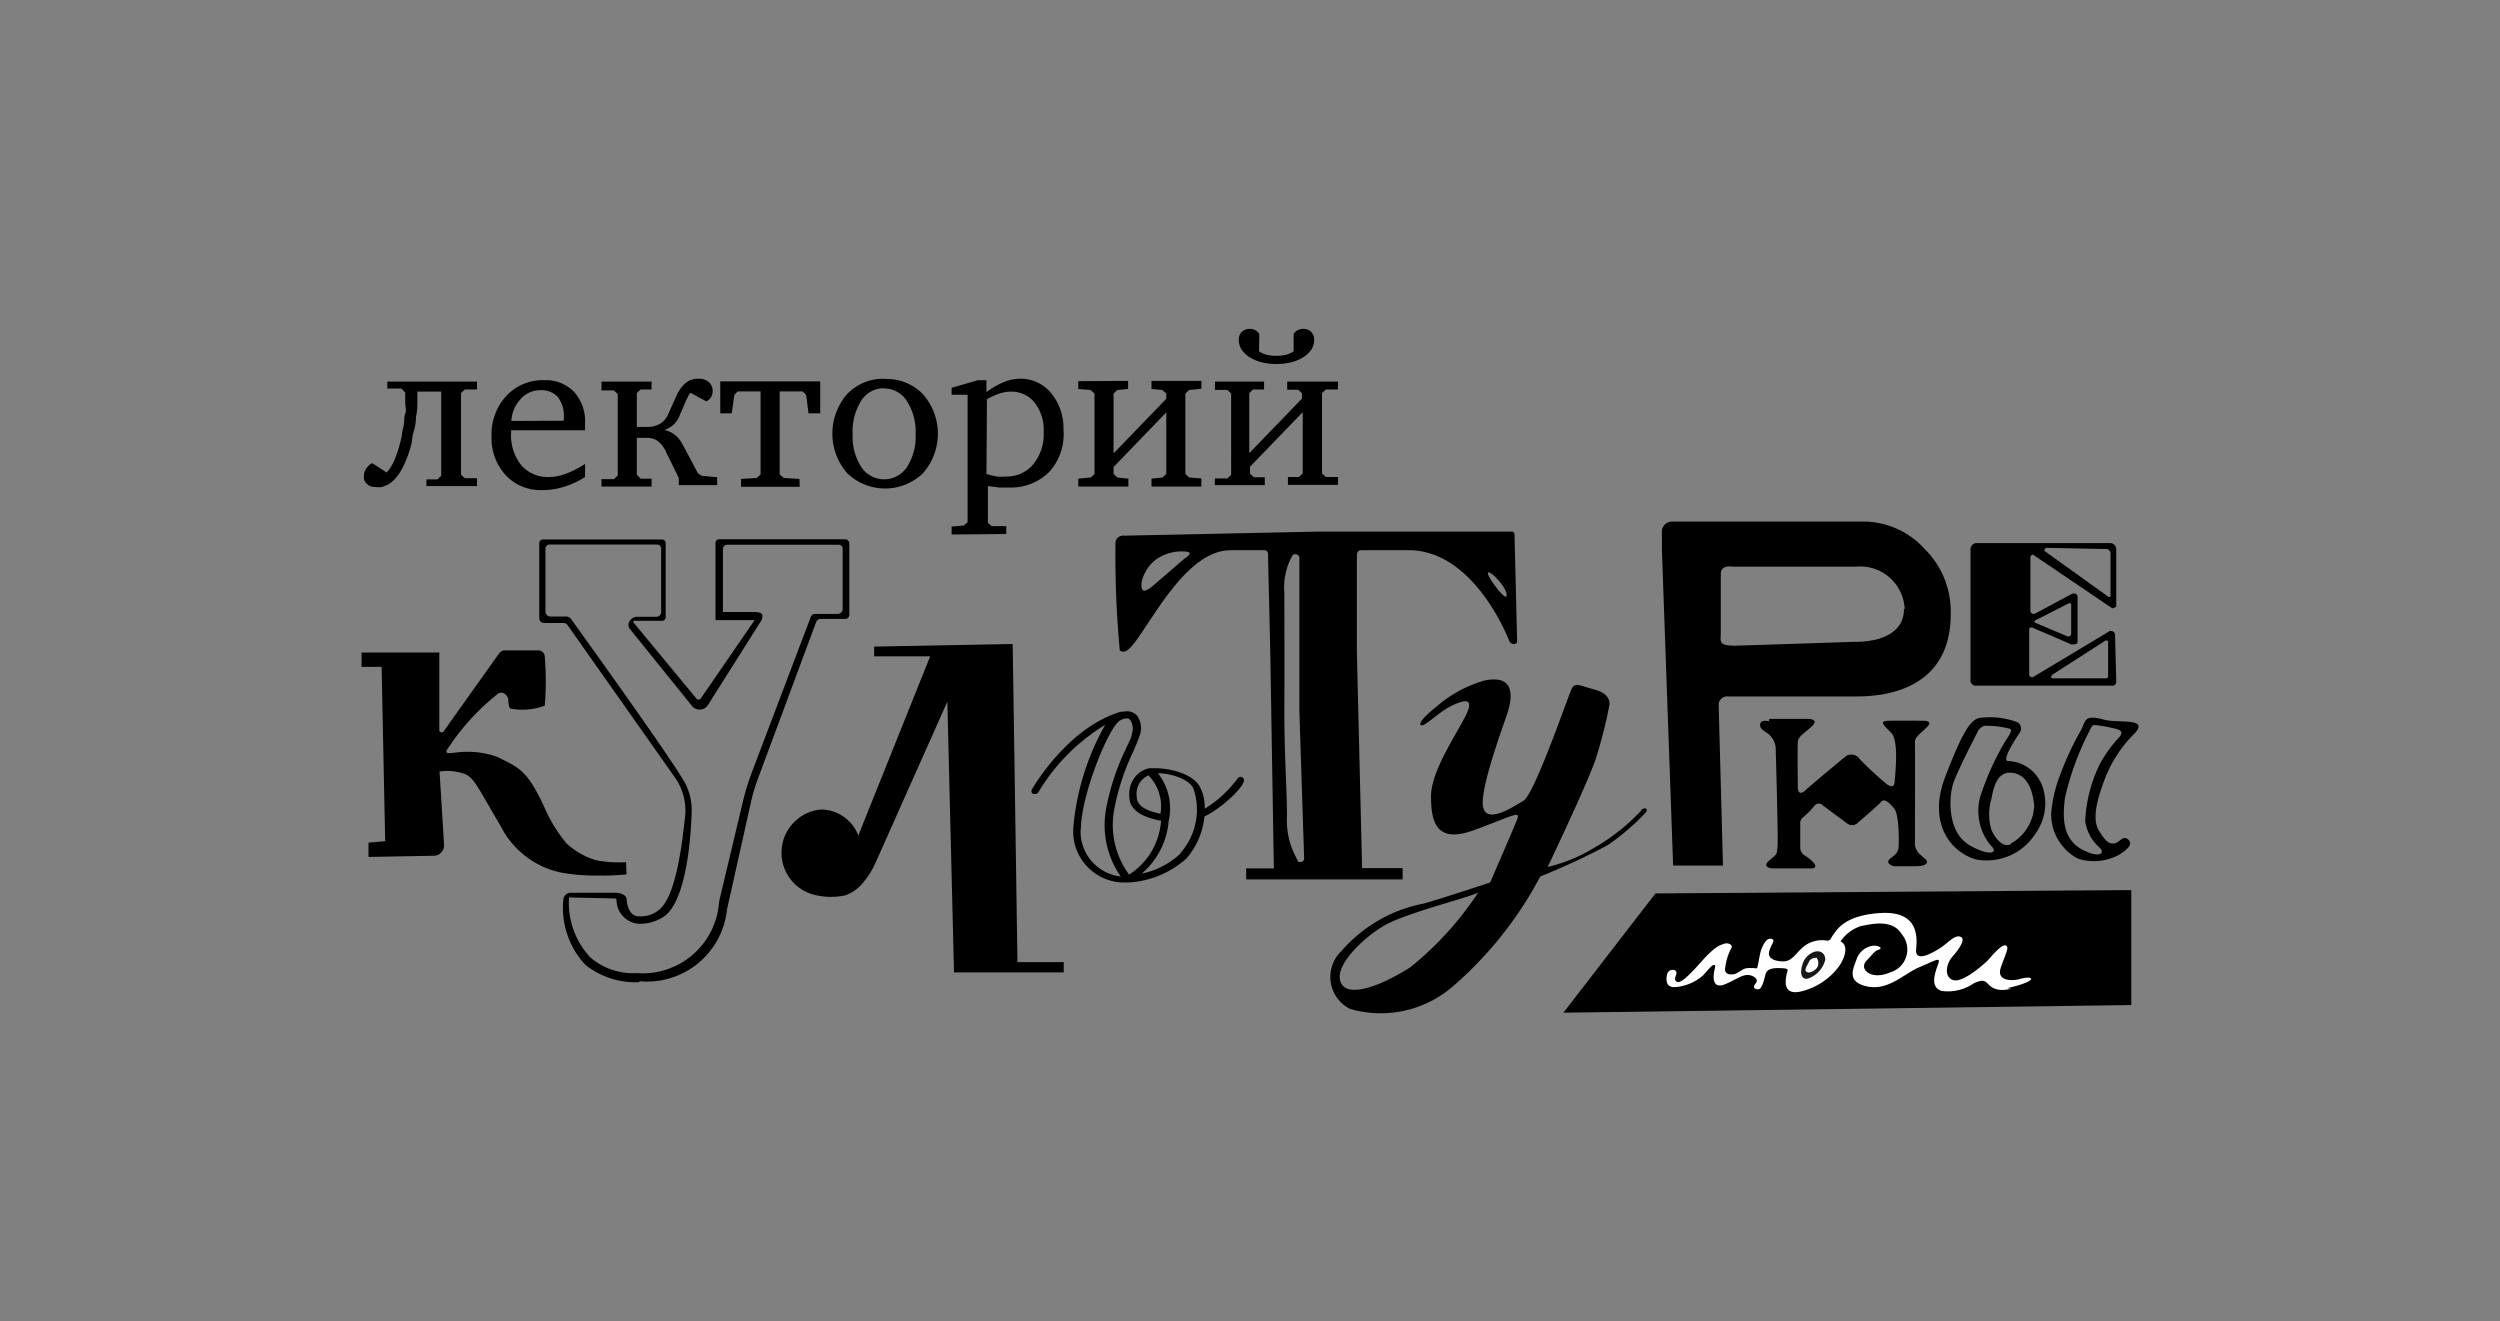 <svg id="Ebene_1" data-name="Ebene 1" xmlns="http://www.w3.org/2000/svg" viewBox="0 0 104.82 55.39"><rect x="0" y="0" width="104.82" height="55.39" fill="#808080" stroke="none"/><defs><style>.cls-1{fill:#fff;}.cls-2{fill:#181716;}</style></defs><title>logo_akt-01-02</title><path class="cls-1" d="M68.6,39.43c1.35-1.49,2.54-1.09,2.54-1.09.4,0,15.83-.46,15.83-.42s.25,3.68.25,3.68L67,41.68Z"/><path d="M26.25,36.15A5.18,5.18,0,0,1,25,36.07a3.17,3.17,0,0,1-1.24-.7,6.11,6.11,0,0,1-.92-1.49c-.74-1.61-1.08-1.69-2-2.15a3.72,3.72,0,0,0-1.7-.18c-.14,0-.56.12-.38-.14a9.75,9.75,0,0,1,2.14-2.34c.24-.11.4.15.41.23s0,.36.09.41a2.73,2.73,0,0,0,1.44-.12,12.51,12.51,0,0,0,0-2.08.27.27,0,0,0-.29-.24H21.17a.3.3,0,0,0-.24.12s-1.71,2.4-2.31,3.25a.11.11,0,0,1-.2,0V27.36h0v0H15.16v.6H16l.15,7.31-.7.06v.6l2.71-.05a.44.44,0,0,0,.46-.43l-.19-3.1a2.17,2.17,0,0,1,1.08.11c.38.18.51.53,1.49,2.19a3.68,3.68,0,0,0,2.55,1.94,8.23,8.23,0,0,0,1.59.12,9.24,9.24,0,0,0,1.13-.05Z"/><path d="M40,40.77H44.6v-.43H42.66L42.46,27l-5.81.11v.41H39L36,35l0,.06a1.7,1.7,0,0,0-1.57-1.12,1.82,1.82,0,0,0-.19,3.6,2.89,2.89,0,0,0,1.2,0,1.66,1.66,0,0,0,.76-.55,3.35,3.35,0,0,0,.52-.84l3-6.73Z"/><path d="M26.82,41.18a3.38,3.38,0,0,1-2.27-.72,3.51,3.51,0,0,1-.93-2.76.32.32,0,0,1,.33-.27l1.85,0c.19,0,.46.09.47.25s.07.74.52.74a1.19,1.19,0,0,0,.8-.24c.74-.52,1-2.7,1.14-4a2.4,2.4,0,0,0-.43-1.58L23.79,26.2a.2.2,0,0,0-.17-.08h-.8a.2.2,0,0,1-.21-.19V22.77a.15.15,0,0,1,.15-.15h5a.15.15,0,0,1,.15.15v3.12a.15.15,0,0,1-.16.14l-1.1,0a.09.09,0,0,0-.08,0,.07.07,0,0,0,0,.08l2.63,3.18a.12.12,0,0,0,.18,0L31.64,26a0,0,0,0,0,0,0H30V22.76a.15.15,0,0,1,.15-.15h5.28a.18.18,0,0,1,.18.18v3a.18.18,0,0,1-.19.16h-1a.21.21,0,0,0-.2.13L31.8,32.59a7.67,7.67,0,0,0-.32,1.07l-1,4.48a3.37,3.37,0,0,1-3.68,3m-2.88-3.51a.06.06,0,0,0-.06,0,3.32,3.32,0,0,0,.9,2.52,2.74,2.74,0,0,0,1.94.65,3.21,3.21,0,0,0,3.45-3l1-4.2a10.38,10.38,0,0,1,.39-1.26L34,25.85a.19.19,0,0,1,.18-.11h.93a.21.21,0,0,0,.22-.19V23a.16.16,0,0,0-.16-.16H30.49a.18.18,0,0,0-.18.18v2.64h1.24c.14,0,.36,0,.41.11a.39.39,0,0,1-.08.31l-2.21,3.5a.4.4,0,0,1-.33.17.4.4,0,0,1-.31-.13l-2.63-3.26a.28.28,0,0,1,0-.32.37.37,0,0,1,.32-.18l.8,0a.2.2,0,0,0,.2-.18V23a.17.17,0,0,0-.17-.17H23.05a.18.18,0,0,0-.18.18v2.65a.21.21,0,0,0,.22.19h.65a.24.24,0,0,1,.2.1s4.66,6.46,4.84,7A2.35,2.35,0,0,1,29,34c0,.19-.07,3.65-1.15,4.42a1.78,1.78,0,0,1-1.07.31,1,1,0,0,1-.93-1,.08.08,0,0,0-.08-.06Z"/><path d="M52.14,32.64a.15.15,0,0,0-.25,0,4.89,4.89,0,0,1-1.38,1.27,1.85,1.85,0,0,0-.2-.92c-.37-.64-1.46-.78-1.84-.78l-.27,0a1,1,0,0,0-.51.26,1.14,1.14,0,0,0-.34.93c0,.72.88.91,1.24,1l.09,0h0a2.9,2.9,0,0,1-1.34,2.27h0a3.52,3.52,0,0,1-.61-2.8,9.85,9.85,0,0,1,.79-2.37c.12-.28.21-.5.26-.65a.89.89,0,0,0-.11-.85.57.57,0,0,0-.56-.16H47c-2.22.65-3.68,3.16-3.74,3.27a.13.13,0,0,0,.07.18h.07a.16.16,0,0,0,.14-.08,8.27,8.27,0,0,1,2.8-2.82A10.57,10.57,0,0,0,45,34.73,2.14,2.14,0,0,0,47.21,37h.15a4,4,0,0,0,2.38-1,3.16,3.16,0,0,0,.76-1.77c.62-.27,1.76-1.28,1.65-1.56m-6.83,2.09c0-1.39,1.16-4.28,1.64-4.55a.59.59,0,0,1,.27-.09.2.2,0,0,1,.16.07.67.67,0,0,1,.06.6c0,.14-.14.36-.25.62a10,10,0,0,0-.81,2.43,3.78,3.78,0,0,0,.6,2.91,1.9,1.9,0,0,1-1.68-2m3.35-.63c-.51-.11-1-.28-1-.73a.84.84,0,0,1,.49-.88l0,0a1.84,1.84,0,0,1,.51,1.58h0m.83,1.7a3.36,3.36,0,0,1-1.62.84A3.25,3.25,0,0,0,49,34.42a2.37,2.37,0,0,0-.45-2c.42,0,1.23.18,1.48.62a2.74,2.74,0,0,1-.53,2.72"/><path d="M68.8,34a8.53,8.53,0,0,1-2,1.57,6.64,6.64,0,0,1-1.91.78s1.56-3.26,2-4.48a19.08,19.08,0,0,0,.58-2.26s.16-.48-.59-.69-.85-.32-1,0-1.54,4.37-2,4.65-1.57,1-1.7.25.82-3.31,1-3.85.48-1.72-.93-1.44a5.26,5.26,0,0,0-2,1.08s-.8.62-.69.78.72-.51,1.27-.78,1-.39.64.36S60,32.32,60,33.38s.21,2,1.76,1.44,2-.86,1.86-.49S62.48,37,62.48,37s-1.74.58-2.77.88a6.08,6.08,0,0,0-3.47,2,1.5,1.5,0,0,0,.36,2.42,4.62,4.62,0,0,0,4.29-.92,15.93,15.93,0,0,0,3.69-4.63,29.31,29.31,0,0,0,2.82-1.31A9.74,9.74,0,0,0,69,34.07c.11-.15,0-.25-.19-.11m-9.67,6.59c-1.3.83-2.75,1.35-2.95.56s1.3-2.06,2.07-2.42c1.11-.52,3.4-1.08,3.72-1.27a13.72,13.72,0,0,1-2.84,3.13"/><path d="M80.68,23A3.47,3.47,0,0,0,78,21.87H70.12a.42.42,0,0,0-.44.4l0,.79.47,13.23h2.09l-.18-6.75a.35.35,0,0,1,.38-.34h5.42c1.44,0,4-.44,3.93-3.59A3.68,3.68,0,0,0,80.68,23m-.85,2.53c0,1.49-2.09,1.38-2.09,1.38s-4.11.14-4.92.16-.67-.18-.67-.58c0-.13,0-2,0-2.42s.51-.31.51-.31h5.14a1.87,1.87,0,0,1,2.06,1.78"/><path d="M74.18,30.14H75.8s.48,0,.19.29-.59.42-.61.68,0,1.92,0,1.92,0,.39.31.11,1.64-1.39,1.73-1.45a.42.42,0,0,1,.55.13,13.51,13.51,0,0,0,1.07,1s.37.36.4-.05.18-1.72-.15-2.05-.51-.49-.11-.5,1.5,0,1.5,0,.38,0,.12.26-.52.43-.51.62,0,4.32,0,4.32a.62.62,0,0,0,.22.41c.22.2.34.26.27.36s-.24.13-.53.13H79.4S79,36.2,79.25,36s.35-.24.36-.59,0-1.28-.19-1.51-.41-.45-.55-.28-.93.83-1,.9a.34.34,0,0,1-.43,0l-1-.74a.23.23,0,0,0-.36,0,3.1,3.1,0,0,1-.46.47.31.31,0,0,0-.14.28c0,.2,0,1,0,1a.39.39,0,0,0,.19.34,1.64,1.64,0,0,1,.37.3s.22.24-.11.24H74.28s-.43-.05-.1-.33.32-.24.35-.6-.08-4.14-.08-4.14a.85.85,0,0,0-.31-.57c-.13-.1-.37-.2-.34-.41s.37-.12.37-.12"/><path d="M85.54,32.76a1.57,1.57,0,0,0-1.34-.85c-.34,0,.47-1.17.47-1.17a.32.32,0,0,0-.06-.45,3.25,3.25,0,0,0-1.5-.2c-.43,0-.76.42-1.55,2.48-.72,1.86.15,3.12,1.27,3.46a2.42,2.42,0,0,0,2.52-1.09,2.17,2.17,0,0,0,.2-2.18m-3.05,2.62c-.85-.54-.8-2-.59-2.58s1-2.1,1-2.1a.47.47,0,0,1,.3-.27,3.91,3.91,0,0,1,1,.11c.29.05-.08.38-.35.92a11.3,11.3,0,0,0-.75,1.7,2.26,2.26,0,0,0,.37,2.3c.34.31-.08.48-1-.08m1.86,0c-.28.17-.6-.08-.84-.57a2.3,2.3,0,0,1,0-1.33c.1-.59.29-1.13.84-1.08s.87.54.95,1.37a1.91,1.91,0,0,1-1,1.61"/><path d="M89.54,30.71c.52-.63-.72-.37-1.34-.54-.82-.23-.76.07-.93.41a12.54,12.54,0,0,0-.9,1.93A5.64,5.64,0,0,0,86,34.13,2.11,2.11,0,0,0,87.12,36a2.2,2.2,0,0,0,1.76-.18c.4-.27.55-.45.34-.63s-.37.15-.57.17-.32,0-.65-.54,0-1.52.31-2.31a5.44,5.44,0,0,1,1.23-1.8m-2.11,3.73A1.81,1.81,0,0,0,88,35.51c.32.28,0,.44-.53.19-1-.42-1-1.36-.89-2.25a11.82,11.82,0,0,1,1-2.75c.17-.33.13-.32.43-.28a5.45,5.45,0,0,1,.58.11c.42.08.39.19.3.34A5.65,5.65,0,0,0,88.06,32a6,6,0,0,0-.63,2.4"/><path d="M85.26,23.27l3.31,2.24.16-.07V23a.26.26,0,0,0-.27-.23H82.9a.26.26,0,0,0-.28.24v5.54a.22.22,0,0,0,.24.2h5.7a.16.16,0,0,0,.17-.15l-.05-2a.17.17,0,0,0-.26-.12l-3.15,1.89a.12.12,0,0,1-.19-.08V26.38a.09.09,0,0,1,.12-.07l1.65.71c.09,0,.25,0,.26-.09l0-1.91a.14.14,0,0,0-.08-.12l0,0a.18.18,0,0,0-.16,0l-1.53.82a.14.14,0,0,1-.21-.1V23.35a.11.11,0,0,1,.17-.07m3-.26a.18.18,0,0,1,.19.17V25a.07.07,0,0,1-.12,0l-2.62-1.88c-.07-.05,0-.15.06-.15M86,28.32l2.26-1.45a.08.08,0,0,1,.13.05l0,1.45a.08.08,0,0,1-.08.07H86.07c-.08,0-.11-.09,0-.13M85.36,26l1.37-.7a.07.07,0,0,1,.11.05l0,1.22a.12.12,0,0,1-.18.1l-1.33-.56a.06.06,0,0,1,0-.1"/><path d="M69.41,37.46l-3.86,5,23.81-.32V37.32Zm14.91,4c-.62.14-.84-.07-1-.24s-.35-.08-.55,0a1.92,1.92,0,0,1-1.35.33c-.58-.16-.22-.92-.14-1.18s-.17-.08-.8.18-1.3,1-2.19.81-.59-.74-.44-1.16a.84.84,0,0,1,.71-.55c.24,0,.39.11.21.17s-.2.13-.52.47.2.83,1,.48a1,1,0,0,0,.48-1.61c-.38-.62-1.22-.43-1.71-.33a1.64,1.64,0,0,0-.85.64c.42.21.08.87-.09,1.08a2.79,2.79,0,0,1-1.49,1c-.89.25-.72-.5-.68-.7s.16-.25-.33-.26-.53.18-.56.28-.13.6-.29.61-.22-.08-.18-.16.26-.25-.08-.4-.63.14-1.15.35-.48-.3-.46-.47.11-.34,0-.34-.31.3-.47.45a2,2,0,0,1-1.19.48c-.48,0-.29-.58-.29-.58.1-.22.41-.17.38,0s-.12.24,0,.34.38-.08,1-.78.8-.73,1-.8.4.08.29.2a2.39,2.39,0,0,0-.24.77c-.07.31.17.33.34.31s.36-.22.53-.25.37,0,.44,0,.1-.58.23-.87.25-.41.41-.36,0,.18-.1.48.14.44.54.46.55-.33.89-.62a1.25,1.25,0,0,1,1-.25c.14,0,.14-.12.26-.27s.44-.81,2-.89,1.51,1,1.46,1.52.53.24.93,0,.65-.6.91-.53,0,.48-.31.83-.35.92.06,1,1.26-.68,1.39-.81.59-.71.77-.65,0,.34-.2.93.51.56.79.48.49-.08.48,0-.35.24-1,.38"/><path class="cls-2" d="M76,39.94a.77.77,0,0,0-.43.51c-.13.41,0,.66.26.57a1.12,1.12,0,0,0,.7-.78c0-.29-.23-.43-.52-.31m.22.53c0,.15-.3.37-.46.3s0-.26.08-.44.32-.16.32-.16.1.14.06.3"/><path d="M63.5,22.39a.11.11,0,0,0-.12-.1H55.23l-8.13.17a.31.31,0,0,0-.33.32,42.6,42.6,0,0,0,.18,4.49c.14.09.28.12.64-.35.86-1.15,2.23-3.84,4-3.85H53c.19,0,.17.15.17.4l.09,3.87.15,9.07H52.25v.46h6.56V36.4h-1.7l-.22-9.11V23.47c0-.25,0-.39.17-.4H59c2.81-.06,4.26,3.76,4.26,3.76.09.25.36.2.35.05Zm-13.8,1-1.31,1.13c-.44.38-.57.31-.52-.14a1.69,1.69,0,0,1,.52-.86,1.85,1.85,0,0,1,1.17-.4c.52,0,.28.16.15.28m4.7,12.67a3.31,3.31,0,0,1-.45-1.84c0-1.15-.12-2.73-.11-4.56s0-3.67,0-4.82a2.72,2.72,0,0,1,.34-1.56.17.17,0,0,1,.29.08l0,6.45L54.68,36a.16.16,0,0,1-.29.08M63.16,25c-.07.18-.94-1-.75-1s.86.77.75,1"/><path d="M20,16v.33l-.51,0-.16.15V19.9l.16.15.51,0v.33H17.88V20.1l.46,0,.16-.15V16.42h-1q0,.26,0,.52t-.06.55q0,.29-.08.55t-.09.49a4.66,4.66,0,0,1-.35,1,2.47,2.47,0,0,1-.33.52l-.15.15-.19.13-.23.09a.93.93,0,0,1-.26,0,.56.56,0,0,1-.26-.05.47.47,0,0,1-.16-.13.48.48,0,0,1-.08-.16.49.49,0,0,1,0-.13.56.56,0,0,1,.09-.3.61.61,0,0,1,.26-.23l.6.39a1.59,1.59,0,0,0,.17-.22,2.14,2.14,0,0,0,.16-.31,4.51,4.51,0,0,0,.16-.44q.08-.25.15-.58c0-.14.05-.29.08-.44s0-.31.06-.47,0-.32,0-.47,0-.29,0-.42l-.16-.17-.59,0V16Z"/><path d="M24.53,19.45V20a3.6,3.6,0,0,1-.88.41,3.14,3.14,0,0,1-.92.14,2,2,0,0,1-1.53-.63,2.29,2.29,0,0,1-.59-1.63,2.36,2.36,0,0,1,.62-1.69,2.08,2.08,0,0,1,1.58-.66,1.65,1.65,0,0,1,1.26.49,1.85,1.85,0,0,1,.46,1.33c0,.07,0,.13,0,.17a.84.84,0,0,1,0,.11H21.43v.1a2,2,0,0,0,.43,1.37A1.46,1.46,0,0,0,23,20a2.1,2.1,0,0,0,.71-.13,4,4,0,0,0,.79-.4m-.86-1.83v-.14a1.27,1.27,0,0,0-.25-.85.92.92,0,0,0-.74-.29,1.1,1.1,0,0,0-.82.37,1.45,1.45,0,0,0-.39.92Z"/><path d="M25.22,20.09l.52,0,.16-.15V16.52l-.16-.15-.52,0V16h2.1v.33l-.46,0-.16.15v1.42h.46a1,1,0,0,0,.51-.13.88.88,0,0,0,.36-.43l.32-.72a1.57,1.57,0,0,1,.36-.53.79.79,0,0,1,.57-.21.61.61,0,0,1,.45.15.49.49,0,0,1,.15.35.48.48,0,0,1-.26.45l-.67-.36a.57.57,0,0,0-.1.15l-.07.14-.28.65a1,1,0,0,1-.35.47,1.25,1.25,0,0,1-.3.15v0a1,1,0,0,1,.36.14,1.19,1.19,0,0,1,.23.2,1.26,1.26,0,0,1,.16.23l.13.24.53,1,.16.11.65.06v.33H28.46v-.3L27.95,19a1.26,1.26,0,0,0-.36-.5.74.74,0,0,0-.45-.14H26.7v1.54l.16.17.46,0v.33h-2.1Z"/><polygon points="31.07 20.08 31.73 20.04 31.89 19.89 31.89 16.41 30.93 16.41 30.79 16.56 30.68 17.33 30.2 17.33 30.2 15.99 34.39 15.99 34.39 17.33 33.9 17.33 33.8 16.56 33.65 16.41 32.69 16.41 32.69 19.89 32.86 20.04 33.52 20.08 33.53 20.41 31.07 20.41 31.07 20.08"/><path d="M37.1,15.89a2.12,2.12,0,0,1,1.6.64,2.51,2.51,0,0,1,0,3.31,2.29,2.29,0,0,1-3.18,0,2.53,2.53,0,0,1,0-3.32,2.11,2.11,0,0,1,1.59-.64m0,.4a1.11,1.11,0,0,0-1,.52,2.39,2.39,0,0,0-.36,1.39,2.37,2.37,0,0,0,.36,1.39,1.15,1.15,0,0,0,1.92,0,2.37,2.37,0,0,0,.36-1.39,2.37,2.37,0,0,0-.37-1.38,1.12,1.12,0,0,0-1-.52"/><path d="M39.9,22.41v-.33l.52-.05.15-.14V16.55h-.67v-.29L41,15.94h.36v.5a3.39,3.39,0,0,1,.73-.42,1.82,1.82,0,0,1,.67-.14,1.65,1.65,0,0,1,1.31.6A2.31,2.31,0,0,1,44.59,18,2.37,2.37,0,0,1,44,19.78a2.28,2.28,0,0,1-1.7.66l-.4,0-.48-.06v1.54l.16.14.61,0v.33Zm1.46-2.54a3.2,3.2,0,0,0,.44.11,2.16,2.16,0,0,0,.38,0,1.44,1.44,0,0,0,1.14-.51,2,2,0,0,0,.44-1.35,1.88,1.88,0,0,0-.38-1.24,1.25,1.25,0,0,0-1-.46,1.56,1.56,0,0,0-.47.08,3,3,0,0,0-.53.24Z"/><polygon points="45.21 20.07 45.73 20.02 45.89 19.88 45.89 16.5 45.72 16.35 45.21 16.31 45.21 15.98 47.3 15.97 47.3 16.31 46.85 16.35 46.69 16.5 46.69 19.01 48.9 16.72 48.9 16.5 48.73 16.35 48.28 16.31 48.28 15.97 50.37 15.97 50.37 16.3 49.86 16.35 49.7 16.5 49.7 19.87 49.86 20.02 50.37 20.06 50.37 20.4 48.28 20.4 48.28 20.07 48.74 20.02 48.9 19.87 48.9 17.29 46.69 19.58 46.69 19.87 46.85 20.02 47.31 20.07 47.31 20.4 45.21 20.4 45.21 20.07"/><path d="M50.94,20.06l.52,0,.16-.15V16.5l-.16-.15-.52,0V16H53v.33l-.46,0-.16.15V19l2.21-2.29v-.22l-.16-.15-.46,0V16H56.1v.33l-.51,0-.16.15v3.37l.16.15.51,0v.33H54v-.33l.46,0,.16-.15V17.28l-2.21,2.29v.29l.16.15.46,0v.33h-2.1Zm1.85-5.33a1,1,0,0,0,.3.14,1.83,1.83,0,0,0,.85,0,1,1,0,0,0,.3-.14V14a.51.51,0,0,1,.14-.14.46.46,0,0,1,.27-.07.45.45,0,0,1,.32.12.43.43,0,0,1,.13.33.75.75,0,0,1-.12.42,1.09,1.09,0,0,1-.34.32,1.73,1.73,0,0,1-.5.21,2.7,2.7,0,0,1-1.24,0,1.73,1.73,0,0,1-.5-.21,1.09,1.09,0,0,1-.34-.32.75.75,0,0,1-.12-.42.43.43,0,0,1,.13-.33.45.45,0,0,1,.32-.12.46.46,0,0,1,.27.07.49.49,0,0,1,.14.14Z"/></svg>